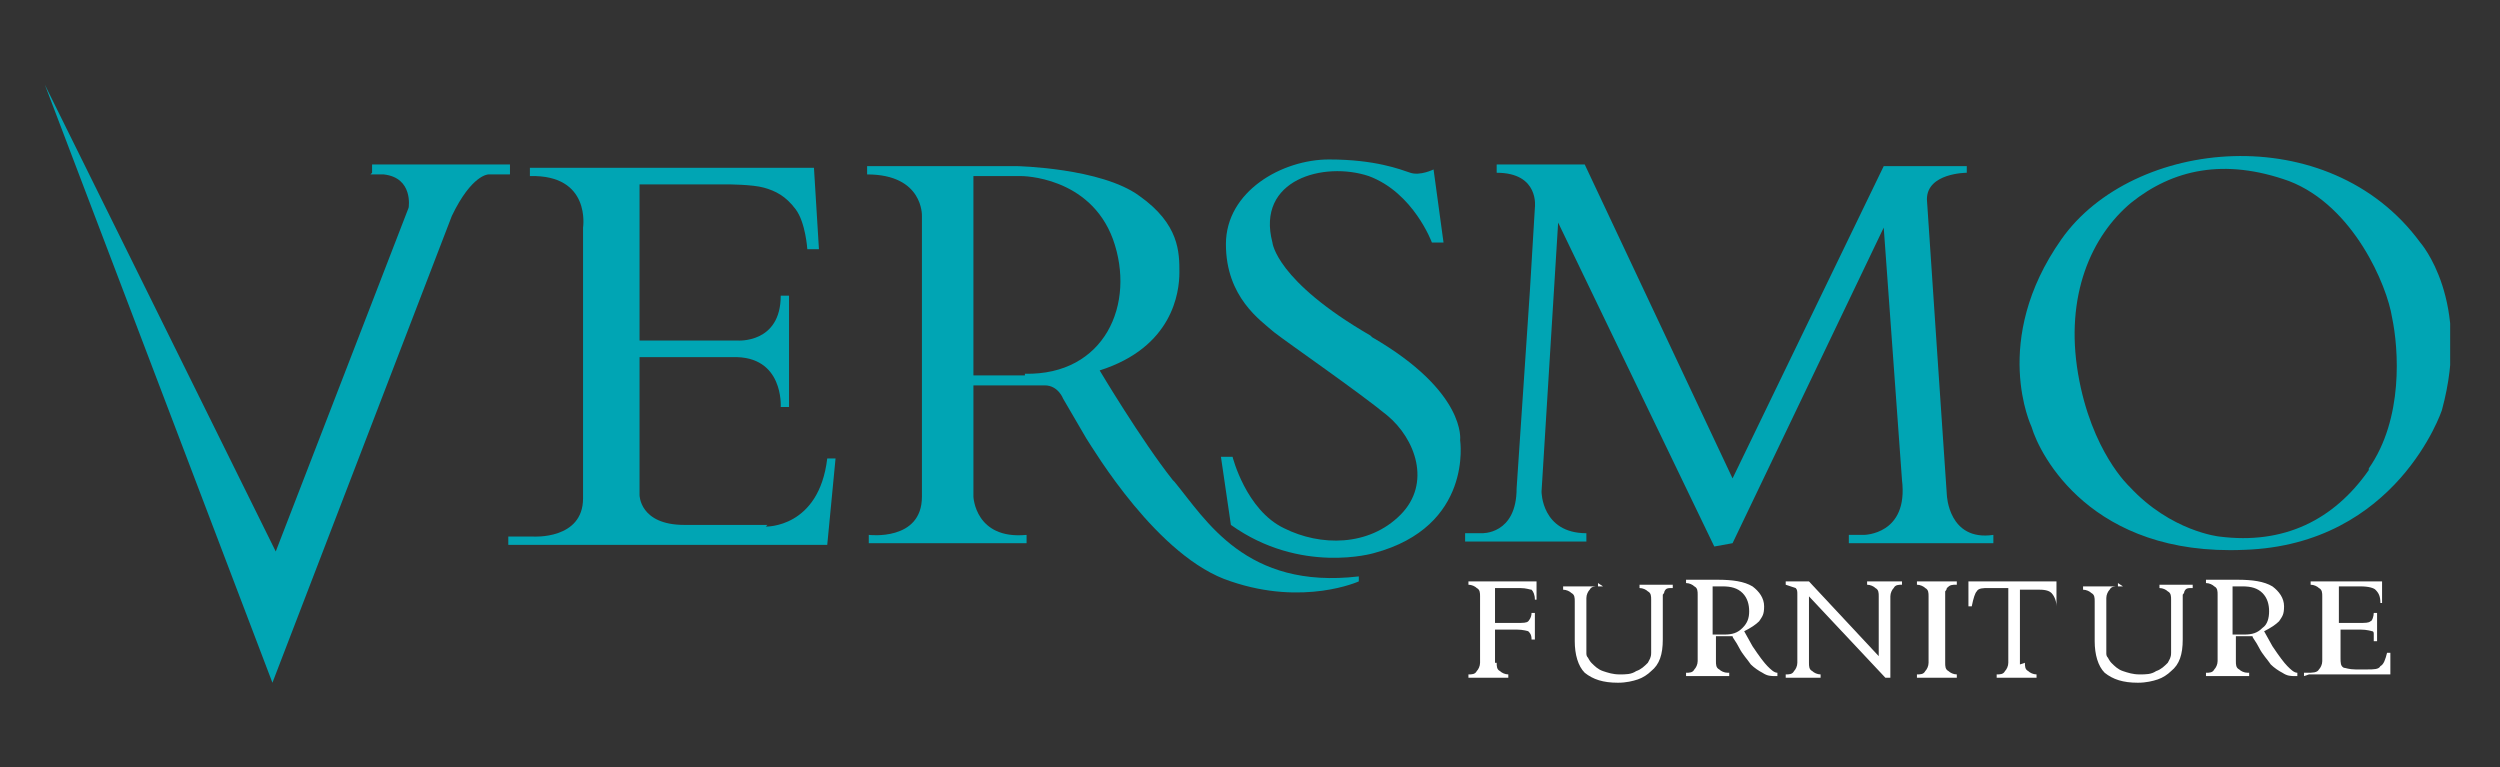 <?xml version="1.0" encoding="UTF-8"?>
<svg xmlns="http://www.w3.org/2000/svg" version="1.1" xmlns:xlink="http://www.w3.org/1999/xlink" viewBox="0 0 150.5 46.2">
  <rect x="0" y="0" width="150.5" height="46.2" fill="#333333" stroke="none"/>
  <defs>
    <style>
      .cls-1 {
        fill: #fff;
      }

      .cls-2 {
        fill: none;
      }

      .cls-3 {
        fill: #00a5b4;
      }

      .cls-4 {
        clip-path: url(#clippath);
      }
    </style>
    <clipPath id="clippath">
      <rect class="cls-2" x="2.7" y="5.1" width="144.8" height="36"/>
    </clipPath>
  </defs>
  <!-- Generator: Adobe Illustrator 28.7.1, SVG Export Plug-In . SVG Version: 1.2.0 Build 142)  -->
  <g>
    <g id="Layer_1">
      <g class="cls-4">
        <path class="cls-3" d="M142.6,28.3c-2.1,3-5.1,4.5-9,4,0,0-2.9-.3-5.4-3,0,0-2.3-2.1-3.1-6.8-.8-4.7.8-8.3,3.2-10.3,2.5-2,5.6-2.7,9.5-1.3,3.9,1.5,5.9,6.3,6.2,8.2.4,1.9.7,6.1-1.4,9.1M145.7,14.6c-5.5-7.5-17.3-6.3-21.6-.2-4.3,6.1-1.8,11.3-1.8,11.3.5,1.7,3.6,7.8,12.8,7.4,9.2-.3,11.9-8.4,11.9-8.4,1.8-6.6-1.3-10.1-1.3-10.1"/>
        <path class="cls-3" d="M117.2,29.8s-1.1-16.2-1.2-17.8c0-1.6,2.4-1.6,2.4-1.6v-.4h-5l-9.1,18.8-8.9-18.9h-5.3v.5c2.6,0,2.3,2.1,2.3,2.1l-.3,5-.8,11.9c0,2.8-2.1,2.7-2.1,2.7h-1v.5h7.3v-.5c-2.7,0-2.7-2.5-2.7-2.5l1-16.2,9.4,19.5,1.1-.2,9.1-19,1.1,15.2c.4,3.3-2.3,3.3-2.3,3.3h-.9v.5h8.7v-.5c-2.7.4-2.8-2.4-2.8-2.4"/>
        <path class="cls-3" d="M82.5,20.2c-5.7-3.3-5.9-5.6-5.9-5.6-1-3.8,3.1-4.9,5.8-4,2.7,1,3.8,4,3.8,4h.7l-.6-4.4s-.8.4-1.4.2c-.6-.2-2.1-.8-4.9-.8s-6.2,1.9-6.2,5.1,2.1,4.6,2.9,5.3c.9.7,5.1,3.6,6.8,5,1.7,1.4,2.7,4.1.8,6-1.9,1.9-4.8,1.9-7,.8-2.3-1.1-3.1-4.3-3.1-4.3h-.7c0,0,.6,4.1.6,4.1,4.2,3,8.6,1.7,8.6,1.7,6-1.6,5.2-6.8,5.2-6.8,0,0,.4-2.9-5.3-6.2"/>
        <path class="cls-3" d="M46.2,31.6h-5c-2.7,0-2.7-1.8-2.7-1.8v-8.3h5.6c3.1-.1,2.9,3,2.9,3h.5v-6.7h-.5c0,2.9-2.6,2.7-2.6,2.7h-5.9v-9.4h5.3s1.5,0,2.2.2c.7.2,1.3.5,1.9,1.3.6.8.7,2.4.7,2.4h.7l-.3-4.9h-17.1v.5c3.7-.1,3.2,3.1,3.2,3.1v16.3c0,2.5-3,2.3-3,2.3h-1.5v.5h19.2l.5-5.2h-.5c-.5,4.2-3.7,4.1-3.7,4.1"/>
        <path class="cls-3" d="M22.3,10.5h.8c1.8.2,1.5,2,1.5,2l-8,20.7L2.7,5.1l13.7,36,10.8-28.1c1.2-2.5,2.2-2.5,2.2-2.5h1.3v-.6h-8.3v.5Z"/>
        <path class="cls-3" d="M61.7,22.6h-3.1s0-12,0-12h2.9s4.1,0,5.5,3.8c1.4,3.9-.5,8.2-5.3,8.1M70.6,28.9c-1.9-2.4-4.4-6.6-4.4-6.6,4.4-1.4,4.8-4.7,4.8-5.9s0-2.9-2.4-4.6c-2.3-1.7-7.4-1.8-7.4-1.8h-9v.5c3.4,0,3.3,2.5,3.3,2.5v16.9c0,2.7-3.2,2.3-3.2,2.3v.5h9.5v-.5c-3.1.3-3.2-2.3-3.2-2.3v-6.7h4.3c.8,0,1.1.8,1.1.8l1.4,2.4c.4.6,4.3,7.2,8.7,8.6,4.4,1.5,7.7,0,7.7,0v-.3c-6.8.8-9.2-3.4-11.1-5.7"/>
        <path class="cls-1" d="M90.1,39.9c0,.2,0,.4.2.5.1.1.3.2.5.2h0v.2h-2.4v-.2h0c.2,0,.4,0,.5-.2.1-.1.2-.3.2-.5v-4c0-.2,0-.4-.2-.5-.1-.1-.3-.2-.5-.2h0v-.2h4.1v1.1c0,0-.1,0-.1,0,0-.3-.1-.5-.2-.6-.1,0-.3-.1-.7-.1h-1.5v2.1h1.3c.4,0,.6,0,.7-.1,0,0,.2-.2.2-.5h.2v1.6h-.2c0-.3-.1-.4-.2-.5,0,0-.3-.1-.7-.1h-1.3v2Z"/>
        <path class="cls-1" d="M96.2,35.1v.2h0c-.2,0-.4,0-.5.2-.1.1-.2.3-.2.5v2.4c0,.4,0,.7,0,.9,0,.1,0,.2.1.3,0,0,.1.2.2.3.2.2.4.4.7.5.3.1.6.2,1,.2s.7,0,1-.2c.3-.1.5-.3.7-.5.1-.2.2-.3.2-.6,0-.2,0-.5,0-1v-2.2c0-.2,0-.4-.2-.5-.1-.1-.3-.2-.5-.2h0v-.2h2v.2h0c-.3,0-.4,0-.5.2,0,0,0,.1-.1.2,0,0,0,.2,0,.3v2.4c0,.9-.2,1.5-.7,1.9-.2.2-.5.4-.8.5-.3.1-.7.2-1.2.2-.9,0-1.5-.2-2-.6-.4-.4-.6-1.1-.6-1.9v-2.4c0-.2,0-.4-.2-.5-.1-.1-.3-.2-.5-.2h0v-.2h2.4Z"/>
        <path class="cls-1" d="M103.1,38.2h.7c.5,0,.8-.1,1.1-.4s.4-.6.4-1-.1-.8-.4-1.1c-.3-.3-.7-.4-1.2-.4h-.6v2.9ZM101.5,40.7v-.2h0c.2,0,.4,0,.5-.2.1-.1.2-.3.2-.5v-4c0-.2,0-.4-.2-.5-.1-.1-.3-.2-.5-.2h0v-.2h1.9c.9,0,1.6.1,2.1.4.4.3.7.7.7,1.2s-.1.6-.3.9c-.2.2-.5.4-.9.6l.5.9c.4.6.7,1,.9,1.2.2.2.4.4.6.4v.2h-.1c-.3,0-.5,0-.8-.2-.2-.1-.5-.3-.7-.5-.2-.3-.5-.6-.7-1-.2-.4-.4-.6-.4-.7,0,0,0,0,0,0,0,0,0,0,0,0,0,0,0,0,0,0h-1v1.5c0,.2,0,.4.2.5.1.1.3.2.5.2h.1v.2h-2.4Z"/>
        <path class="cls-1" d="M108.9,39.9c0,.2,0,.4.2.5.1.1.3.2.5.2h0v.2h-2.1v-.2h0c.2,0,.4,0,.5-.2.1-.1.2-.3.2-.5v-4.1c0-.2,0-.3-.1-.4,0,0-.3-.1-.6-.2v-.2h1.4s4.2,4.5,4.2,4.5v-3.6c0-.2,0-.4-.2-.5-.1-.1-.3-.2-.5-.2h0v-.2h2.1v.2h0c-.2,0-.4,0-.5.2-.1.1-.2.3-.2.5v4.9h-.3l-4.6-4.9v4Z"/>
        <path class="cls-1" d="M117.1,39.9c0,.2,0,.4.2.5.1.1.3.2.5.2h0v.2h-2.4v-.2h0c.2,0,.4,0,.5-.2.1-.1.2-.3.2-.5v-4c0-.2,0-.4-.2-.5-.1-.1-.3-.2-.5-.2h0v-.2h2.4v.2h0c-.3,0-.4,0-.6.2,0,0,0,.1-.1.2,0,0,0,.2,0,.3v4Z"/>
        <path class="cls-1" d="M121.9,39.9c0,.2,0,.4.2.5.1.1.3.2.5.2h0v.2h-2.4v-.2h0c.2,0,.4,0,.5-.2.1-.1.2-.3.2-.5v-4.5h-1.2c-.3,0-.6,0-.7.2-.1.1-.2.4-.3.9h-.2v-1.5h.3s0,0,0,0c0,0,.1,0,.3,0h4.1c.1,0,.2,0,.3,0,0,0,0,0,.1,0h.2v1.5c.1,0,0,0,0,0,0-.4-.2-.7-.3-.8-.1-.1-.3-.2-.7-.2h-1.2v4.5Z"/>
        <path class="cls-1" d="M127.5,35.1v.2h0c-.2,0-.4,0-.5.2-.1.1-.2.3-.2.5v2.4c0,.4,0,.7,0,.9,0,.1,0,.2.1.3,0,0,.1.2.2.3.2.2.4.4.7.5.3.1.6.2,1,.2s.7,0,1-.2c.3-.1.5-.3.7-.5.1-.2.2-.3.2-.6,0-.2,0-.5,0-1v-2.2c0-.2,0-.4-.2-.5-.1-.1-.3-.2-.5-.2h0v-.2h2v.2h0c-.3,0-.4,0-.5.2,0,0,0,.1-.1.2,0,0,0,.2,0,.3v2.4c0,.9-.2,1.5-.7,1.9-.2.2-.5.4-.8.5-.3.1-.7.2-1.2.2-.9,0-1.5-.2-2-.6-.4-.4-.6-1.1-.6-1.9v-2.4c0-.2,0-.4-.2-.5-.1-.1-.3-.2-.5-.2h0v-.2h2.4Z"/>
        <path class="cls-1" d="M134.4,38.2h.7c.5,0,.8-.1,1.1-.4.3-.2.4-.6.4-1s-.1-.8-.4-1.1c-.3-.3-.7-.4-1.2-.4h-.6v2.9ZM132.8,40.7v-.2h0c.2,0,.4,0,.5-.2.1-.1.2-.3.2-.5v-4c0-.2,0-.4-.2-.5-.1-.1-.3-.2-.5-.2h0v-.2h1.9c.9,0,1.6.1,2.1.4.4.3.7.7.7,1.2s-.1.6-.3.9c-.2.2-.5.4-.9.6l.5.9c.4.6.7,1,.9,1.2.2.2.4.4.6.4v.2h-.1c-.3,0-.5,0-.8-.2-.2-.1-.5-.3-.7-.5-.2-.3-.5-.6-.7-1-.2-.4-.4-.6-.4-.7,0,0,0,0,0,0,0,0,0,0,0,0s0,0,0,0h-1v1.5c0,.2,0,.4.2.5.1.1.3.2.5.2h.1v.2h-2.4Z"/>
        <path class="cls-1" d="M138.7,40.7v-.2h.2c.3,0,.6,0,.7-.2.1-.1.2-.3.2-.5v-3.9c0-.2,0-.4-.2-.5-.1-.1-.3-.2-.5-.2h0v-.2h4.3v1.3c0,0-.1,0-.1,0,0-.4-.1-.6-.3-.8-.1-.1-.4-.2-.9-.2h-1.3v2.2h1.2c.4,0,.6,0,.7-.1.1,0,.2-.3.2-.5h.2v1.7h-.2c0-.1,0-.3,0-.4,0-.1,0-.2-.1-.2,0,0-.3-.1-.7-.1h-1.2v1.7c0,.3,0,.5.2.6.1,0,.3.1.7.1h.7c.4,0,.7,0,.8-.2.2-.1.3-.4.4-.8h.2v1.3h-4.9Z"/>
      </g>
    </g>
  </g>
</svg>